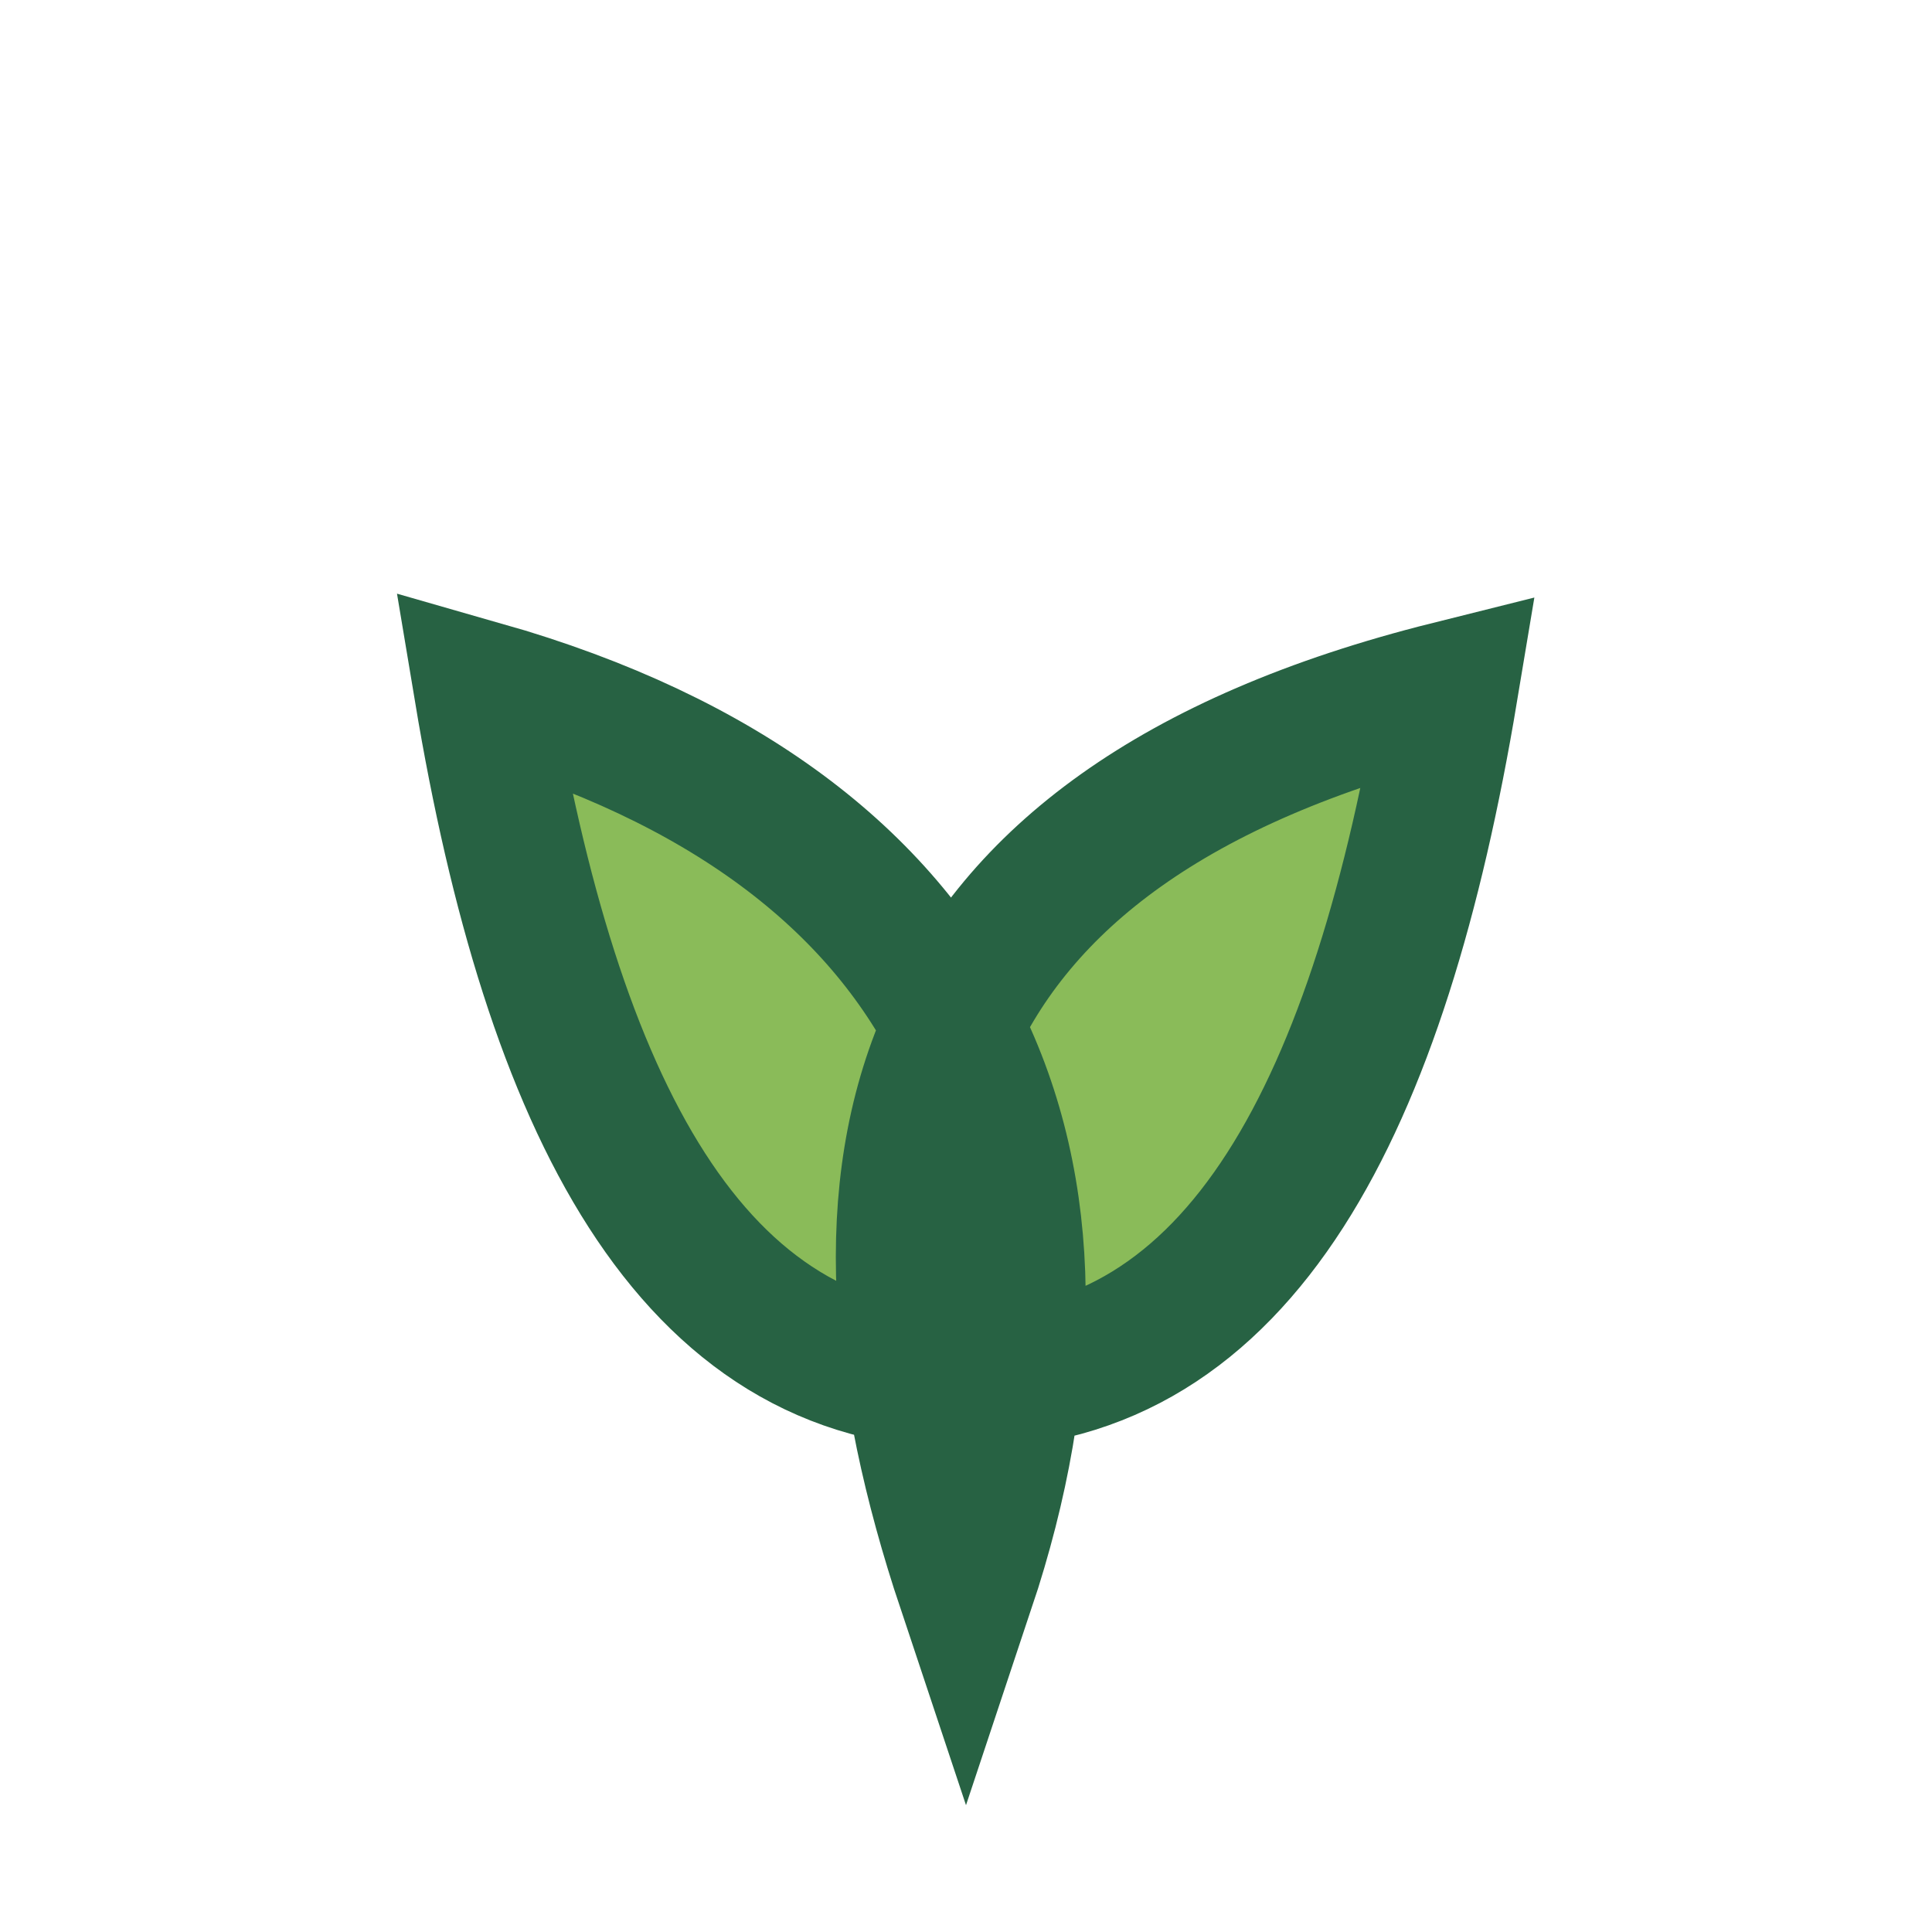 <?xml version="1.0" encoding="UTF-8"?>
<svg xmlns="http://www.w3.org/2000/svg" width="28" height="28" viewBox="0 0 28 28"><path d="M14 23c2-6 0-11-7-13 1 6 3 10 7 10s6-4 7-10c-8 2-9 7-7 13z" fill="#8ABB59" stroke="#276243" stroke-width="2"/></svg>